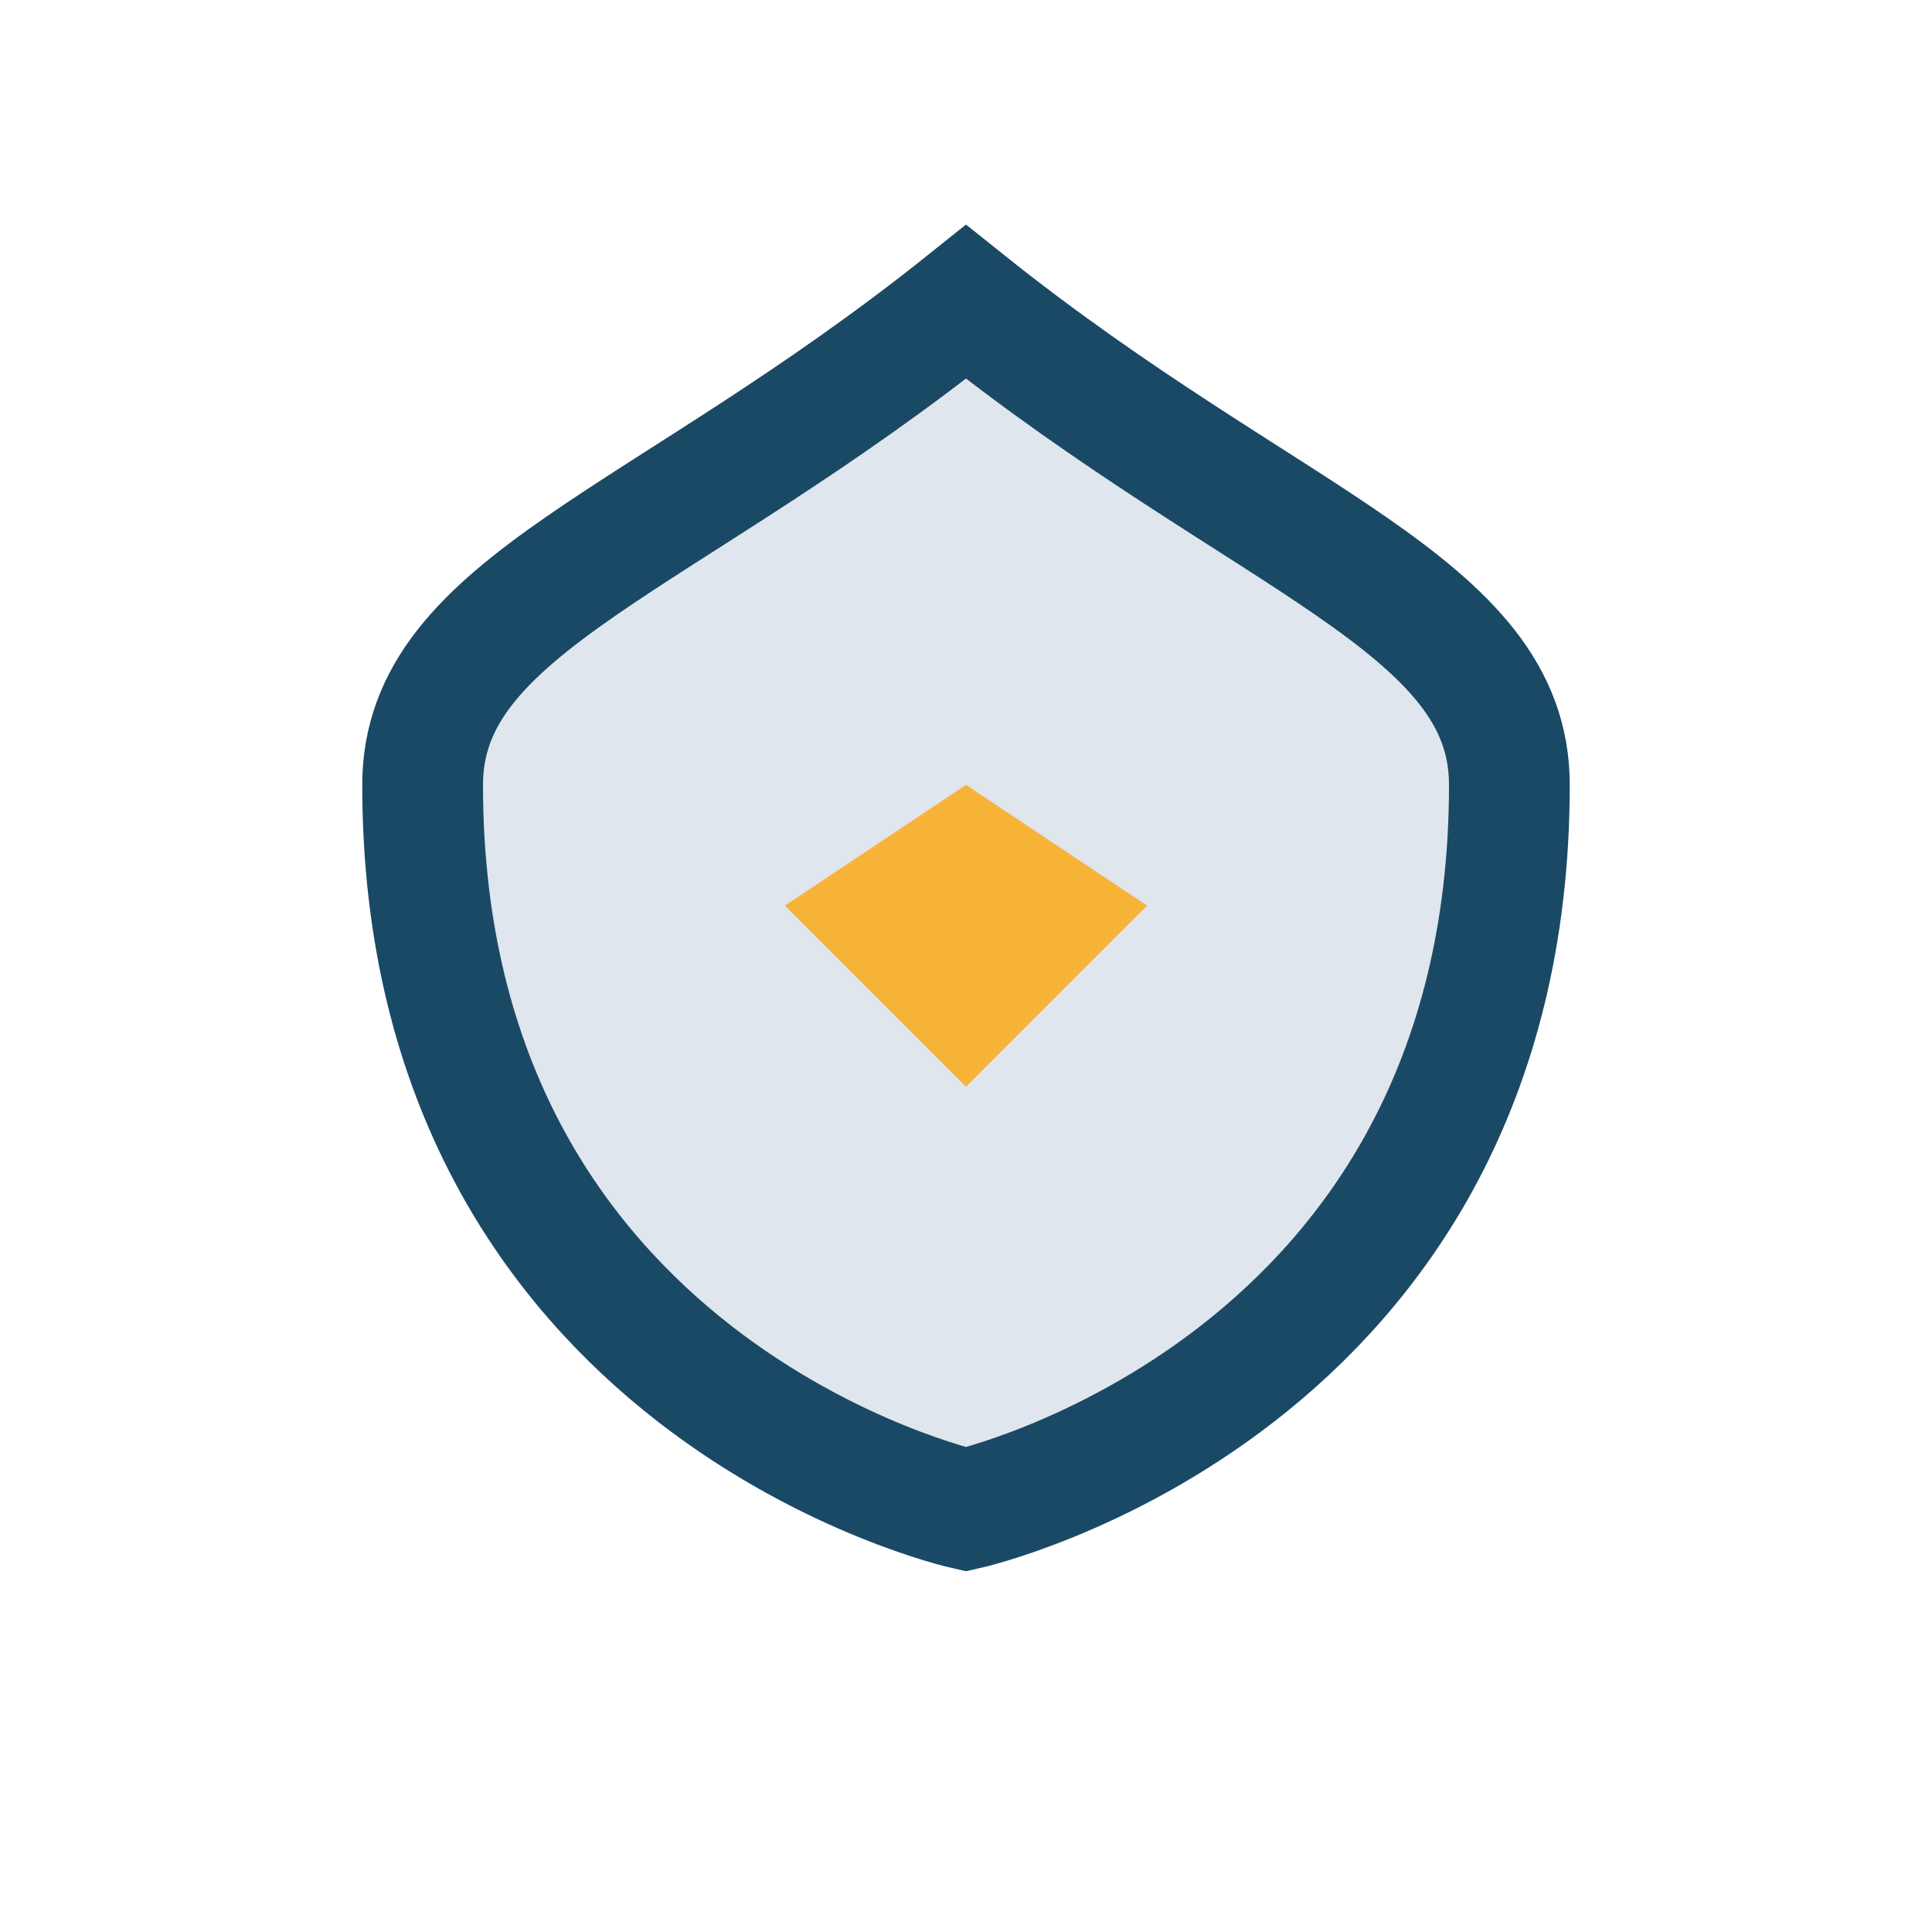 <?xml version="1.0" encoding="UTF-8"?>
<svg xmlns="http://www.w3.org/2000/svg" width="32" height="32" viewBox="0 0 32 32"><path d="M16 5C11 9 7 10 7 13c0 10 9 12 9 12s9-2 9-12c0-3-4-4-9-8z" fill="#E0E6ED" stroke="#1A4966" stroke-width="2"/><path d="M16 18l3-3-3-2-3 2z" fill="#F7B338"/></svg>